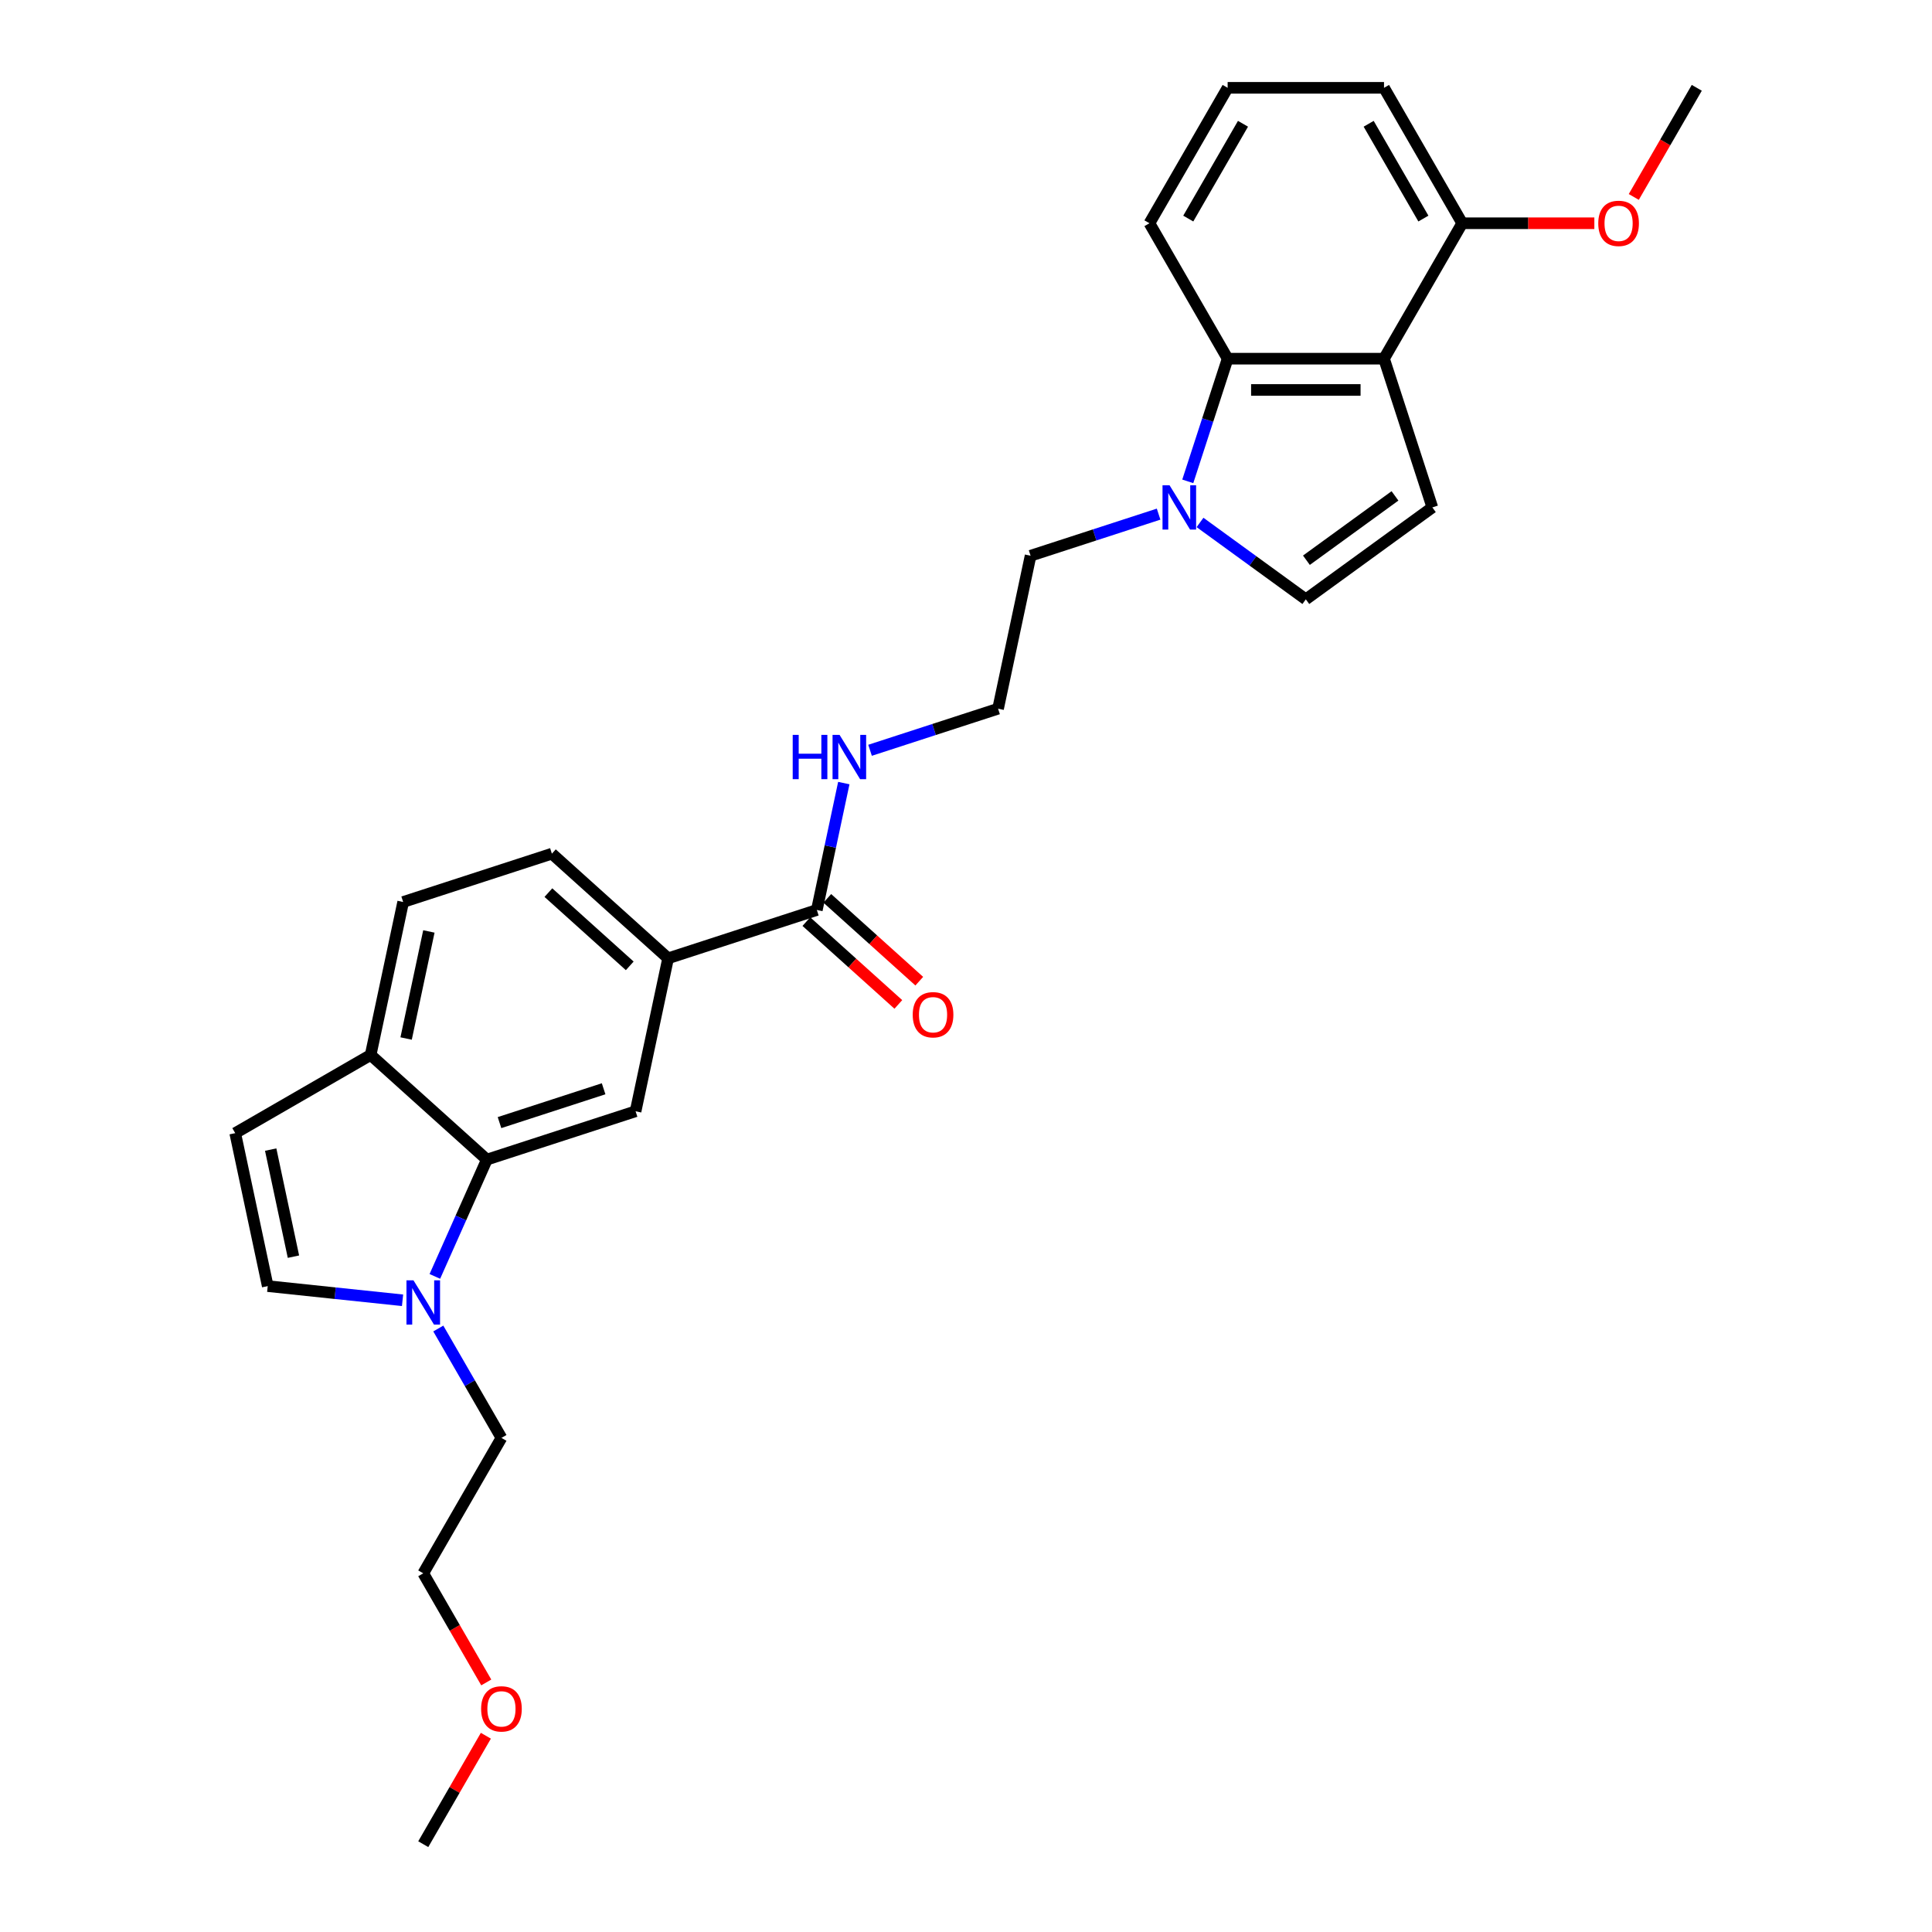 <?xml version='1.0' encoding='iso-8859-1'?>
<svg version='1.1' baseProfile='full'
              xmlns='http://www.w3.org/2000/svg'
                      xmlns:rdkit='http://www.rdkit.org/xml'
                      xmlns:xlink='http://www.w3.org/1999/xlink'
                  xml:space='preserve'
width='1000px' height='1000px' viewBox='0 0 1000 1000'>
<!-- END OF HEADER -->
<rect style='opacity:1.0;fill:#FFFFFF;stroke:none' width='1000' height='1000' x='0' y='0'> </rect>
<path class='bond-1' d='M 716.366,185.652 L 741.379,262.633' style='fill:none;fill-rule:evenodd;stroke:#000000;stroke-width:6px;stroke-linecap:butt;stroke-linejoin:miter;stroke-opacity:1' />
<path class='bond-4' d='M 716.366,185.652 L 635.423,185.652' style='fill:none;fill-rule:evenodd;stroke:#000000;stroke-width:6px;stroke-linecap:butt;stroke-linejoin:miter;stroke-opacity:1' />
<path class='bond-4' d='M 704.225,201.84 L 647.565,201.84' style='fill:none;fill-rule:evenodd;stroke:#000000;stroke-width:6px;stroke-linecap:butt;stroke-linejoin:miter;stroke-opacity:1' />
<path class='bond-12' d='M 716.366,185.652 L 756.838,115.553' style='fill:none;fill-rule:evenodd;stroke:#000000;stroke-width:6px;stroke-linecap:butt;stroke-linejoin:miter;stroke-opacity:1' />
<path class='bond-0' d='M 251.999,600.206 L 328.98,575.193' style='fill:none;fill-rule:evenodd;stroke:#000000;stroke-width:6px;stroke-linecap:butt;stroke-linejoin:miter;stroke-opacity:1' />
<path class='bond-0' d='M 258.543,581.058 L 312.43,563.549' style='fill:none;fill-rule:evenodd;stroke:#000000;stroke-width:6px;stroke-linecap:butt;stroke-linejoin:miter;stroke-opacity:1' />
<path class='bond-3' d='M 251.999,600.206 L 238.54,630.436' style='fill:none;fill-rule:evenodd;stroke:#000000;stroke-width:6px;stroke-linecap:butt;stroke-linejoin:miter;stroke-opacity:1' />
<path class='bond-3' d='M 238.54,630.436 L 225.08,660.666' style='fill:none;fill-rule:evenodd;stroke:#0000FF;stroke-width:6px;stroke-linecap:butt;stroke-linejoin:miter;stroke-opacity:1' />
<path class='bond-30' d='M 251.999,600.206 L 191.847,546.045' style='fill:none;fill-rule:evenodd;stroke:#000000;stroke-width:6px;stroke-linecap:butt;stroke-linejoin:miter;stroke-opacity:1' />
<path class='bond-5' d='M 741.379,262.633 L 675.895,310.21' style='fill:none;fill-rule:evenodd;stroke:#000000;stroke-width:6px;stroke-linecap:butt;stroke-linejoin:miter;stroke-opacity:1' />
<path class='bond-5' d='M 722.041,256.673 L 676.202,289.977' style='fill:none;fill-rule:evenodd;stroke:#000000;stroke-width:6px;stroke-linecap:butt;stroke-linejoin:miter;stroke-opacity:1' />
<path class='bond-2' d='M 614.792,249.148 L 625.108,217.4' style='fill:none;fill-rule:evenodd;stroke:#0000FF;stroke-width:6px;stroke-linecap:butt;stroke-linejoin:miter;stroke-opacity:1' />
<path class='bond-2' d='M 625.108,217.4 L 635.423,185.652' style='fill:none;fill-rule:evenodd;stroke:#000000;stroke-width:6px;stroke-linecap:butt;stroke-linejoin:miter;stroke-opacity:1' />
<path class='bond-17' d='M 599.694,266.115 L 566.562,276.88' style='fill:none;fill-rule:evenodd;stroke:#0000FF;stroke-width:6px;stroke-linecap:butt;stroke-linejoin:miter;stroke-opacity:1' />
<path class='bond-17' d='M 566.562,276.88 L 533.429,287.646' style='fill:none;fill-rule:evenodd;stroke:#000000;stroke-width:6px;stroke-linecap:butt;stroke-linejoin:miter;stroke-opacity:1' />
<path class='bond-28' d='M 621.128,270.419 L 648.511,290.315' style='fill:none;fill-rule:evenodd;stroke:#0000FF;stroke-width:6px;stroke-linecap:butt;stroke-linejoin:miter;stroke-opacity:1' />
<path class='bond-28' d='M 648.511,290.315 L 675.895,310.21' style='fill:none;fill-rule:evenodd;stroke:#000000;stroke-width:6px;stroke-linecap:butt;stroke-linejoin:miter;stroke-opacity:1' />
<path class='bond-7' d='M 208.36,673.025 L 173.468,669.357' style='fill:none;fill-rule:evenodd;stroke:#0000FF;stroke-width:6px;stroke-linecap:butt;stroke-linejoin:miter;stroke-opacity:1' />
<path class='bond-7' d='M 173.468,669.357 L 138.577,665.69' style='fill:none;fill-rule:evenodd;stroke:#000000;stroke-width:6px;stroke-linecap:butt;stroke-linejoin:miter;stroke-opacity:1' />
<path class='bond-18' d='M 226.862,687.636 L 243.205,715.943' style='fill:none;fill-rule:evenodd;stroke:#0000FF;stroke-width:6px;stroke-linecap:butt;stroke-linejoin:miter;stroke-opacity:1' />
<path class='bond-18' d='M 243.205,715.943 L 259.548,744.25' style='fill:none;fill-rule:evenodd;stroke:#000000;stroke-width:6px;stroke-linecap:butt;stroke-linejoin:miter;stroke-opacity:1' />
<path class='bond-21' d='M 635.423,185.652 L 594.952,115.553' style='fill:none;fill-rule:evenodd;stroke:#000000;stroke-width:6px;stroke-linecap:butt;stroke-linejoin:miter;stroke-opacity:1' />
<path class='bond-6' d='M 328.98,575.193 L 345.809,496.019' style='fill:none;fill-rule:evenodd;stroke:#000000;stroke-width:6px;stroke-linecap:butt;stroke-linejoin:miter;stroke-opacity:1' />
<path class='bond-31' d='M 138.577,665.69 L 121.748,586.516' style='fill:none;fill-rule:evenodd;stroke:#000000;stroke-width:6px;stroke-linecap:butt;stroke-linejoin:miter;stroke-opacity:1' />
<path class='bond-31' d='M 151.887,650.448 L 140.107,595.027' style='fill:none;fill-rule:evenodd;stroke:#000000;stroke-width:6px;stroke-linecap:butt;stroke-linejoin:miter;stroke-opacity:1' />
<path class='bond-8' d='M 422.79,471.007 L 429.772,438.162' style='fill:none;fill-rule:evenodd;stroke:#000000;stroke-width:6px;stroke-linecap:butt;stroke-linejoin:miter;stroke-opacity:1' />
<path class='bond-8' d='M 429.772,438.162 L 436.753,405.318' style='fill:none;fill-rule:evenodd;stroke:#0000FF;stroke-width:6px;stroke-linecap:butt;stroke-linejoin:miter;stroke-opacity:1' />
<path class='bond-9' d='M 422.79,471.007 L 345.809,496.019' style='fill:none;fill-rule:evenodd;stroke:#000000;stroke-width:6px;stroke-linecap:butt;stroke-linejoin:miter;stroke-opacity:1' />
<path class='bond-13' d='M 417.374,477.022 L 441.177,498.454' style='fill:none;fill-rule:evenodd;stroke:#000000;stroke-width:6px;stroke-linecap:butt;stroke-linejoin:miter;stroke-opacity:1' />
<path class='bond-13' d='M 441.177,498.454 L 464.98,519.887' style='fill:none;fill-rule:evenodd;stroke:#FF0000;stroke-width:6px;stroke-linecap:butt;stroke-linejoin:miter;stroke-opacity:1' />
<path class='bond-13' d='M 428.206,464.991 L 452.009,486.424' style='fill:none;fill-rule:evenodd;stroke:#000000;stroke-width:6px;stroke-linecap:butt;stroke-linejoin:miter;stroke-opacity:1' />
<path class='bond-13' d='M 452.009,486.424 L 475.813,507.856' style='fill:none;fill-rule:evenodd;stroke:#FF0000;stroke-width:6px;stroke-linecap:butt;stroke-linejoin:miter;stroke-opacity:1' />
<path class='bond-14' d='M 345.809,496.019 L 285.657,441.858' style='fill:none;fill-rule:evenodd;stroke:#000000;stroke-width:6px;stroke-linecap:butt;stroke-linejoin:miter;stroke-opacity:1' />
<path class='bond-14' d='M 325.954,499.926 L 283.847,462.013' style='fill:none;fill-rule:evenodd;stroke:#000000;stroke-width:6px;stroke-linecap:butt;stroke-linejoin:miter;stroke-opacity:1' />
<path class='bond-10' d='M 121.748,586.516 L 191.847,546.045' style='fill:none;fill-rule:evenodd;stroke:#000000;stroke-width:6px;stroke-linecap:butt;stroke-linejoin:miter;stroke-opacity:1' />
<path class='bond-11' d='M 191.847,546.045 L 208.675,466.871' style='fill:none;fill-rule:evenodd;stroke:#000000;stroke-width:6px;stroke-linecap:butt;stroke-linejoin:miter;stroke-opacity:1' />
<path class='bond-11' d='M 210.206,537.534 L 221.986,482.113' style='fill:none;fill-rule:evenodd;stroke:#000000;stroke-width:6px;stroke-linecap:butt;stroke-linejoin:miter;stroke-opacity:1' />
<path class='bond-20' d='M 756.838,115.553 L 791.036,115.553' style='fill:none;fill-rule:evenodd;stroke:#000000;stroke-width:6px;stroke-linecap:butt;stroke-linejoin:miter;stroke-opacity:1' />
<path class='bond-20' d='M 791.036,115.553 L 825.234,115.553' style='fill:none;fill-rule:evenodd;stroke:#FF0000;stroke-width:6px;stroke-linecap:butt;stroke-linejoin:miter;stroke-opacity:1' />
<path class='bond-24' d='M 756.838,115.553 L 716.366,45.455' style='fill:none;fill-rule:evenodd;stroke:#000000;stroke-width:6px;stroke-linecap:butt;stroke-linejoin:miter;stroke-opacity:1' />
<path class='bond-24' d='M 736.747,113.133 L 708.417,64.064' style='fill:none;fill-rule:evenodd;stroke:#000000;stroke-width:6px;stroke-linecap:butt;stroke-linejoin:miter;stroke-opacity:1' />
<path class='bond-15' d='M 285.657,441.858 L 208.675,466.871' style='fill:none;fill-rule:evenodd;stroke:#000000;stroke-width:6px;stroke-linecap:butt;stroke-linejoin:miter;stroke-opacity:1' />
<path class='bond-16' d='M 450.336,388.35 L 483.468,377.585' style='fill:none;fill-rule:evenodd;stroke:#0000FF;stroke-width:6px;stroke-linecap:butt;stroke-linejoin:miter;stroke-opacity:1' />
<path class='bond-16' d='M 483.468,377.585 L 516.6,366.82' style='fill:none;fill-rule:evenodd;stroke:#000000;stroke-width:6px;stroke-linecap:butt;stroke-linejoin:miter;stroke-opacity:1' />
<path class='bond-19' d='M 533.429,287.646 L 516.6,366.82' style='fill:none;fill-rule:evenodd;stroke:#000000;stroke-width:6px;stroke-linecap:butt;stroke-linejoin:miter;stroke-opacity:1' />
<path class='bond-25' d='M 259.548,744.25 L 219.076,814.348' style='fill:none;fill-rule:evenodd;stroke:#000000;stroke-width:6px;stroke-linecap:butt;stroke-linejoin:miter;stroke-opacity:1' />
<path class='bond-26' d='M 845.641,101.939 L 861.947,73.697' style='fill:none;fill-rule:evenodd;stroke:#FF0000;stroke-width:6px;stroke-linecap:butt;stroke-linejoin:miter;stroke-opacity:1' />
<path class='bond-26' d='M 861.947,73.697 L 878.252,45.455' style='fill:none;fill-rule:evenodd;stroke:#000000;stroke-width:6px;stroke-linecap:butt;stroke-linejoin:miter;stroke-opacity:1' />
<path class='bond-29' d='M 594.952,115.553 L 635.423,45.455' style='fill:none;fill-rule:evenodd;stroke:#000000;stroke-width:6px;stroke-linecap:butt;stroke-linejoin:miter;stroke-opacity:1' />
<path class='bond-29' d='M 615.042,113.133 L 643.372,64.064' style='fill:none;fill-rule:evenodd;stroke:#000000;stroke-width:6px;stroke-linecap:butt;stroke-linejoin:miter;stroke-opacity:1' />
<path class='bond-22' d='M 635.423,45.455 L 716.366,45.455' style='fill:none;fill-rule:evenodd;stroke:#000000;stroke-width:6px;stroke-linecap:butt;stroke-linejoin:miter;stroke-opacity:1' />
<path class='bond-23' d='M 251.687,870.832 L 235.382,842.59' style='fill:none;fill-rule:evenodd;stroke:#FF0000;stroke-width:6px;stroke-linecap:butt;stroke-linejoin:miter;stroke-opacity:1' />
<path class='bond-23' d='M 235.382,842.59 L 219.076,814.348' style='fill:none;fill-rule:evenodd;stroke:#000000;stroke-width:6px;stroke-linecap:butt;stroke-linejoin:miter;stroke-opacity:1' />
<path class='bond-27' d='M 251.482,898.418 L 235.279,926.482' style='fill:none;fill-rule:evenodd;stroke:#FF0000;stroke-width:6px;stroke-linecap:butt;stroke-linejoin:miter;stroke-opacity:1' />
<path class='bond-27' d='M 235.279,926.482 L 219.076,954.545' style='fill:none;fill-rule:evenodd;stroke:#000000;stroke-width:6px;stroke-linecap:butt;stroke-linejoin:miter;stroke-opacity:1' />
<path  class='atom-3' d='M 605.344 251.171
L 612.855 263.313
Q 613.6 264.511, 614.798 266.68
Q 615.996 268.849, 616.061 268.979
L 616.061 251.171
L 619.104 251.171
L 619.104 274.094
L 615.963 274.094
L 607.901 260.82
Q 606.963 259.266, 605.959 257.485
Q 604.988 255.704, 604.696 255.154
L 604.696 274.094
L 601.717 274.094
L 601.717 251.171
L 605.344 251.171
' fill='#0000FF'/>
<path  class='atom-4' d='M 214.009 662.69
L 221.521 674.831
Q 222.266 676.029, 223.463 678.198
Q 224.661 680.368, 224.726 680.497
L 224.726 662.69
L 227.77 662.69
L 227.77 685.613
L 224.629 685.613
L 216.567 672.338
Q 215.628 670.784, 214.625 669.003
Q 213.653 667.222, 213.362 666.672
L 213.362 685.613
L 210.383 685.613
L 210.383 662.69
L 214.009 662.69
' fill='#0000FF'/>
<path  class='atom-14' d='M 472.42 525.233
Q 472.42 519.729, 475.14 516.653
Q 477.859 513.577, 482.943 513.577
Q 488.026 513.577, 490.745 516.653
Q 493.465 519.729, 493.465 525.233
Q 493.465 530.802, 490.713 533.975
Q 487.961 537.115, 482.943 537.115
Q 477.892 537.115, 475.14 533.975
Q 472.42 530.834, 472.42 525.233
M 482.943 534.525
Q 486.439 534.525, 488.317 532.194
Q 490.227 529.83, 490.227 525.233
Q 490.227 520.732, 488.317 518.466
Q 486.439 516.167, 482.943 516.167
Q 479.446 516.167, 477.536 518.433
Q 475.658 520.7, 475.658 525.233
Q 475.658 529.863, 477.536 532.194
Q 479.446 534.525, 482.943 534.525
' fill='#FF0000'/>
<path  class='atom-17' d='M 410.302 380.371
L 413.41 380.371
L 413.41 390.117
L 425.13 390.117
L 425.13 380.371
L 428.239 380.371
L 428.239 403.294
L 425.13 403.294
L 425.13 392.707
L 413.41 392.707
L 413.41 403.294
L 410.302 403.294
L 410.302 380.371
' fill='#0000FF'/>
<path  class='atom-17' d='M 434.552 380.371
L 442.064 392.512
Q 442.808 393.71, 444.006 395.88
Q 445.204 398.049, 445.269 398.178
L 445.269 380.371
L 448.313 380.371
L 448.313 403.294
L 445.172 403.294
L 437.11 390.019
Q 436.171 388.465, 435.167 386.685
Q 434.196 384.904, 433.905 384.353
L 433.905 403.294
L 430.926 403.294
L 430.926 380.371
L 434.552 380.371
' fill='#0000FF'/>
<path  class='atom-21' d='M 827.258 115.618
Q 827.258 110.114, 829.978 107.038
Q 832.697 103.962, 837.781 103.962
Q 842.864 103.962, 845.584 107.038
Q 848.303 110.114, 848.303 115.618
Q 848.303 121.187, 845.551 124.36
Q 842.799 127.5, 837.781 127.5
Q 832.73 127.5, 829.978 124.36
Q 827.258 121.219, 827.258 115.618
M 837.781 124.91
Q 841.277 124.91, 843.155 122.579
Q 845.065 120.215, 845.065 115.618
Q 845.065 111.117, 843.155 108.851
Q 841.277 106.552, 837.781 106.552
Q 834.284 106.552, 832.374 108.819
Q 830.496 111.085, 830.496 115.618
Q 830.496 120.248, 832.374 122.579
Q 834.284 124.91, 837.781 124.91
' fill='#FF0000'/>
<path  class='atom-24' d='M 249.025 884.512
Q 249.025 879.008, 251.745 875.932
Q 254.465 872.856, 259.548 872.856
Q 264.631 872.856, 267.351 875.932
Q 270.07 879.008, 270.07 884.512
Q 270.07 890.08, 267.318 893.253
Q 264.566 896.394, 259.548 896.394
Q 254.497 896.394, 251.745 893.253
Q 249.025 890.113, 249.025 884.512
M 259.548 893.804
Q 263.045 893.804, 264.922 891.473
Q 266.833 889.109, 266.833 884.512
Q 266.833 880.011, 264.922 877.745
Q 263.045 875.446, 259.548 875.446
Q 256.051 875.446, 254.141 877.712
Q 252.263 879.979, 252.263 884.512
Q 252.263 889.142, 254.141 891.473
Q 256.051 893.804, 259.548 893.804
' fill='#FF0000'/>
</svg>
